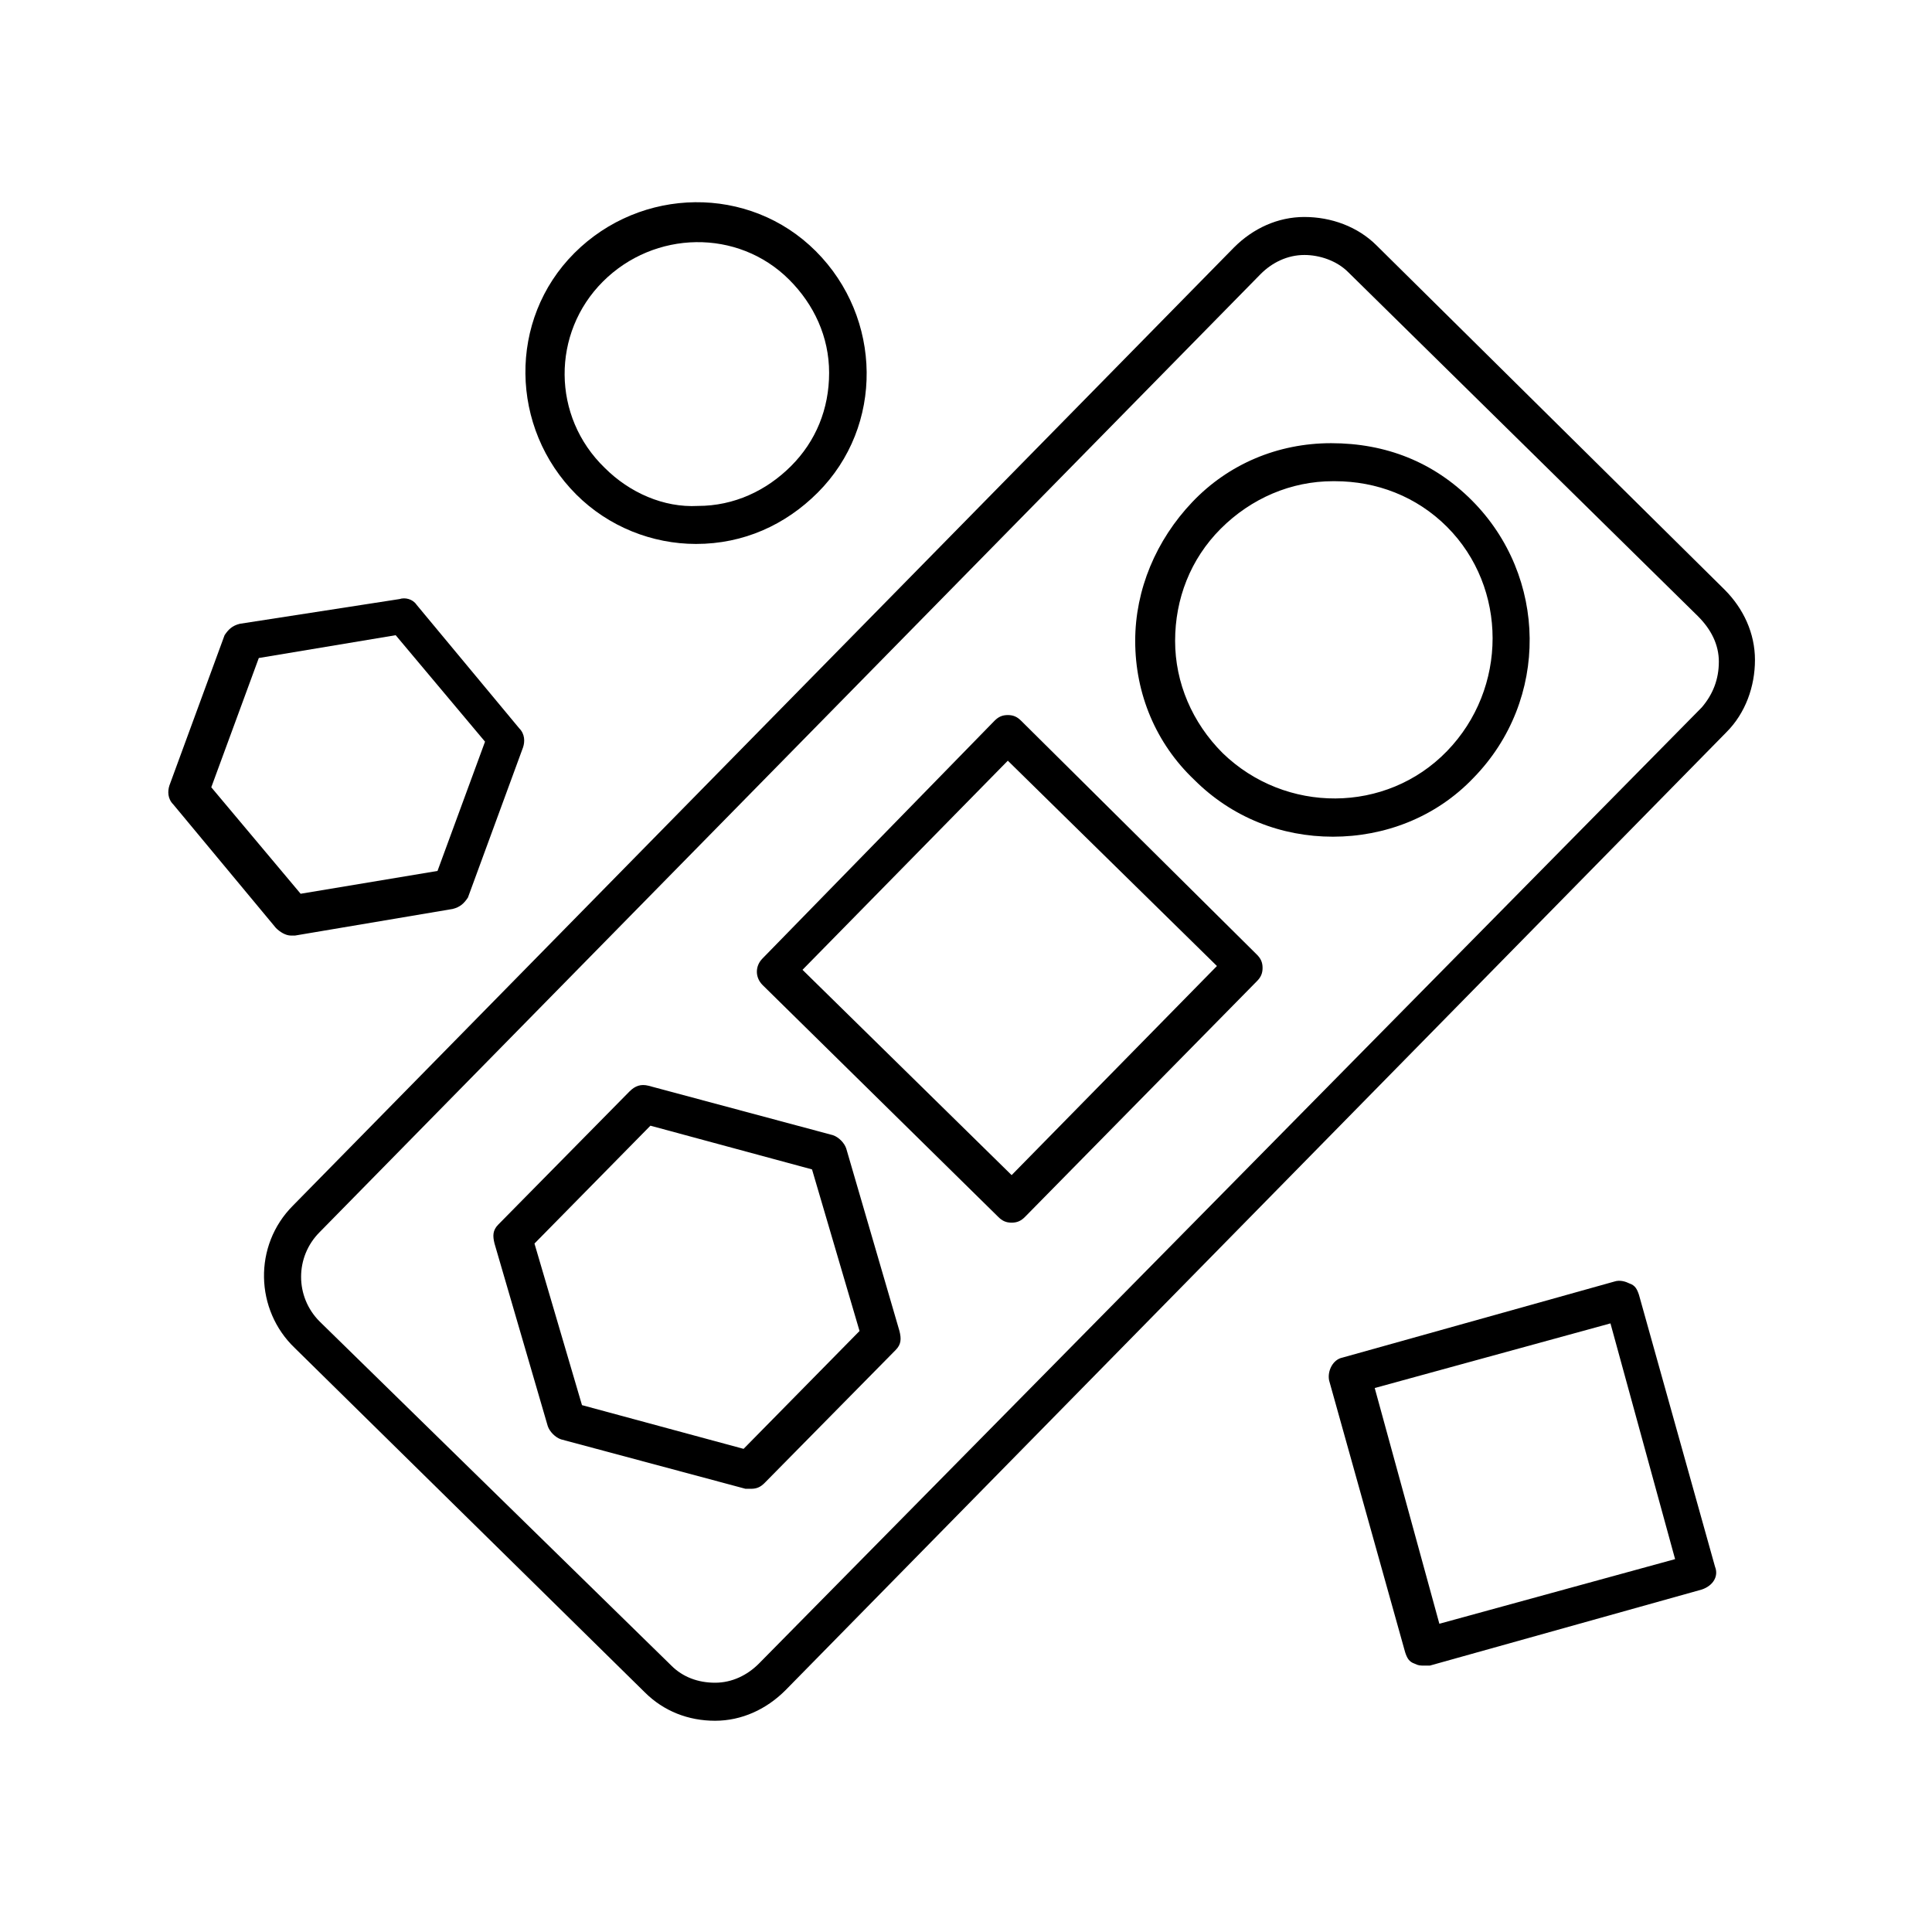 <?xml version="1.0" encoding="UTF-8"?>
<!-- Uploaded to: ICON Repo, www.svgrepo.com, Generator: ICON Repo Mixer Tools -->
<svg fill="#000000" width="800px" height="800px" version="1.1" viewBox="144 144 512 512" xmlns="http://www.w3.org/2000/svg">
 <g>
  <path d="m489.68 201.5c-7.055 0-13.602 3.023-18.641 8.062l-249.39 253.92c-10.578 10.578-10.078 27.711 0.504 37.785l92.699 91.191c5.039 5.039 11.586 7.559 18.641 7.559 7.055 0 13.602-3.023 18.641-8.062l249.39-253.92c5.039-5.039 7.559-12.09 7.559-19.145 0-7.055-3.023-13.602-8.062-18.641l-92.195-91.188c-5.035-5.039-12.09-7.559-19.145-7.559zm109.83 117.89c0 4.535-1.512 8.566-4.535 12.09l-249.89 253.42c-3.023 3.023-7.055 5.039-11.586 5.039-4.535 0-8.566-1.512-11.586-4.535l-93.207-91.191c-6.551-6.551-6.551-17.129 0-23.68l249.39-253.92c3.023-3.023 7.055-5.039 11.586-5.039 4.031 0 8.566 1.512 11.586 4.535l92.699 91.191c3.531 3.527 5.547 7.559 5.547 12.094z"/>
  <path d="m414.61 335.01c-1.008-1.008-2.016-1.512-3.527-1.512s-2.519 0.504-3.527 1.512l-61.465 62.977c-2.016 2.016-2.016 5.039 0 7.055l62.473 61.465c1.008 1.008 2.016 1.512 3.527 1.512 1.512 0 2.519-0.504 3.527-1.512l61.465-62.473c1.008-1.008 1.512-2.016 1.512-3.527 0-1.512-0.504-2.519-1.512-3.527zm-2.519 120.41-55.418-54.41 54.41-55.418 55.418 54.41z"/>
  <path d="m496.73 261.45c-14.105 0-27.207 5.543-36.777 15.617-9.574 10.078-15.113 23.176-15.113 36.777 0 14.105 5.543 27.207 15.617 36.777 10.078 10.078 23.176 15.113 36.777 15.113s27.207-5.039 37.281-15.617c20.152-20.656 19.648-53.402-0.504-73.555-10.074-10.074-22.672-15.113-37.281-15.113 0.504 0 0.504 0 0 0zm30.73 81.617c-16.121 16.625-42.824 16.625-59.449 0.504-8.062-8.062-12.594-18.641-12.594-29.727 0-11.082 4.031-21.664 12.09-29.727 8.062-8.062 18.641-12.594 29.727-12.594h0.504c11.082 0 21.664 4.031 29.727 12.09 16.121 16.129 16.121 42.828-0.004 59.453z"/>
  <path d="m368.26 448.36c-0.504-1.512-2.016-3.023-3.527-3.527l-48.871-13.098c-2.016-0.504-3.527 0-5.039 1.512l-34.762 35.266c-1.512 1.512-1.512 3.023-1.008 5.039l14.105 48.367c0.504 1.512 2.016 3.023 3.527 3.527l48.871 13.098h1.512c1.512 0 2.519-0.504 3.527-1.512l34.762-35.266c1.512-1.512 1.512-3.023 1.008-5.039zm-27.203 79.602-42.824-11.586-12.594-42.824 30.73-31.234 42.824 11.586 12.594 42.824z"/>
  <path d="m598.5 559.2-20.152-72.043c-0.504-1.512-1.008-2.519-2.519-3.023-1.008-0.504-2.519-1.008-4.031-0.504l-72.043 20.152c-2.519 0.504-4.031 3.527-3.527 6.047l20.152 72.043c0.504 1.512 1.008 2.519 2.519 3.023 1.008 0.504 1.512 0.504 2.519 0.504h1.512l72.043-20.152c3.023-1.008 4.535-3.527 3.527-6.047zm-73.055 15.113-17.129-62.473 62.473-17.129 17.129 62.473z"/>
  <path d="m328.46 288.15c0.504 0 0.504 0 0 0 12.594 0 23.68-5.039 32.242-13.602 17.633-17.633 17.129-46.352-0.504-63.984-17.633-17.633-46.352-17.129-63.984 0.504-17.633 17.633-17.129 46.352 0.504 63.984 8.566 8.562 20.156 13.098 31.742 13.098zm-24.688-69.523c13.602-13.602 35.77-14.105 49.375-0.504 6.551 6.551 10.578 15.113 10.578 24.688s-3.527 18.137-10.078 24.688-15.113 10.578-24.688 10.578c-9.07 0.504-18.137-3.527-24.688-10.078-14.102-13.602-14.102-35.77-0.5-49.371z"/>
  <path d="m217.12 389.92c1.008 1.008 2.519 2.016 4.031 2.016h1.008l41.816-7.055c2.016-0.504 3.023-1.512 4.031-3.023l14.609-39.801c0.504-1.512 0.504-3.527-1.008-5.039l-27.207-32.746c-1.008-1.512-3.023-2.016-4.535-1.512l-42.32 6.551c-2.016 0.504-3.023 1.512-4.031 3.023l-14.609 39.801c-0.504 1.512-0.504 3.527 1.008 5.039zm-4.535-71.539 36.273-6.047 23.68 28.215-12.594 34.258-36.273 6.047-23.68-28.215z"/>
 </g>
</svg>